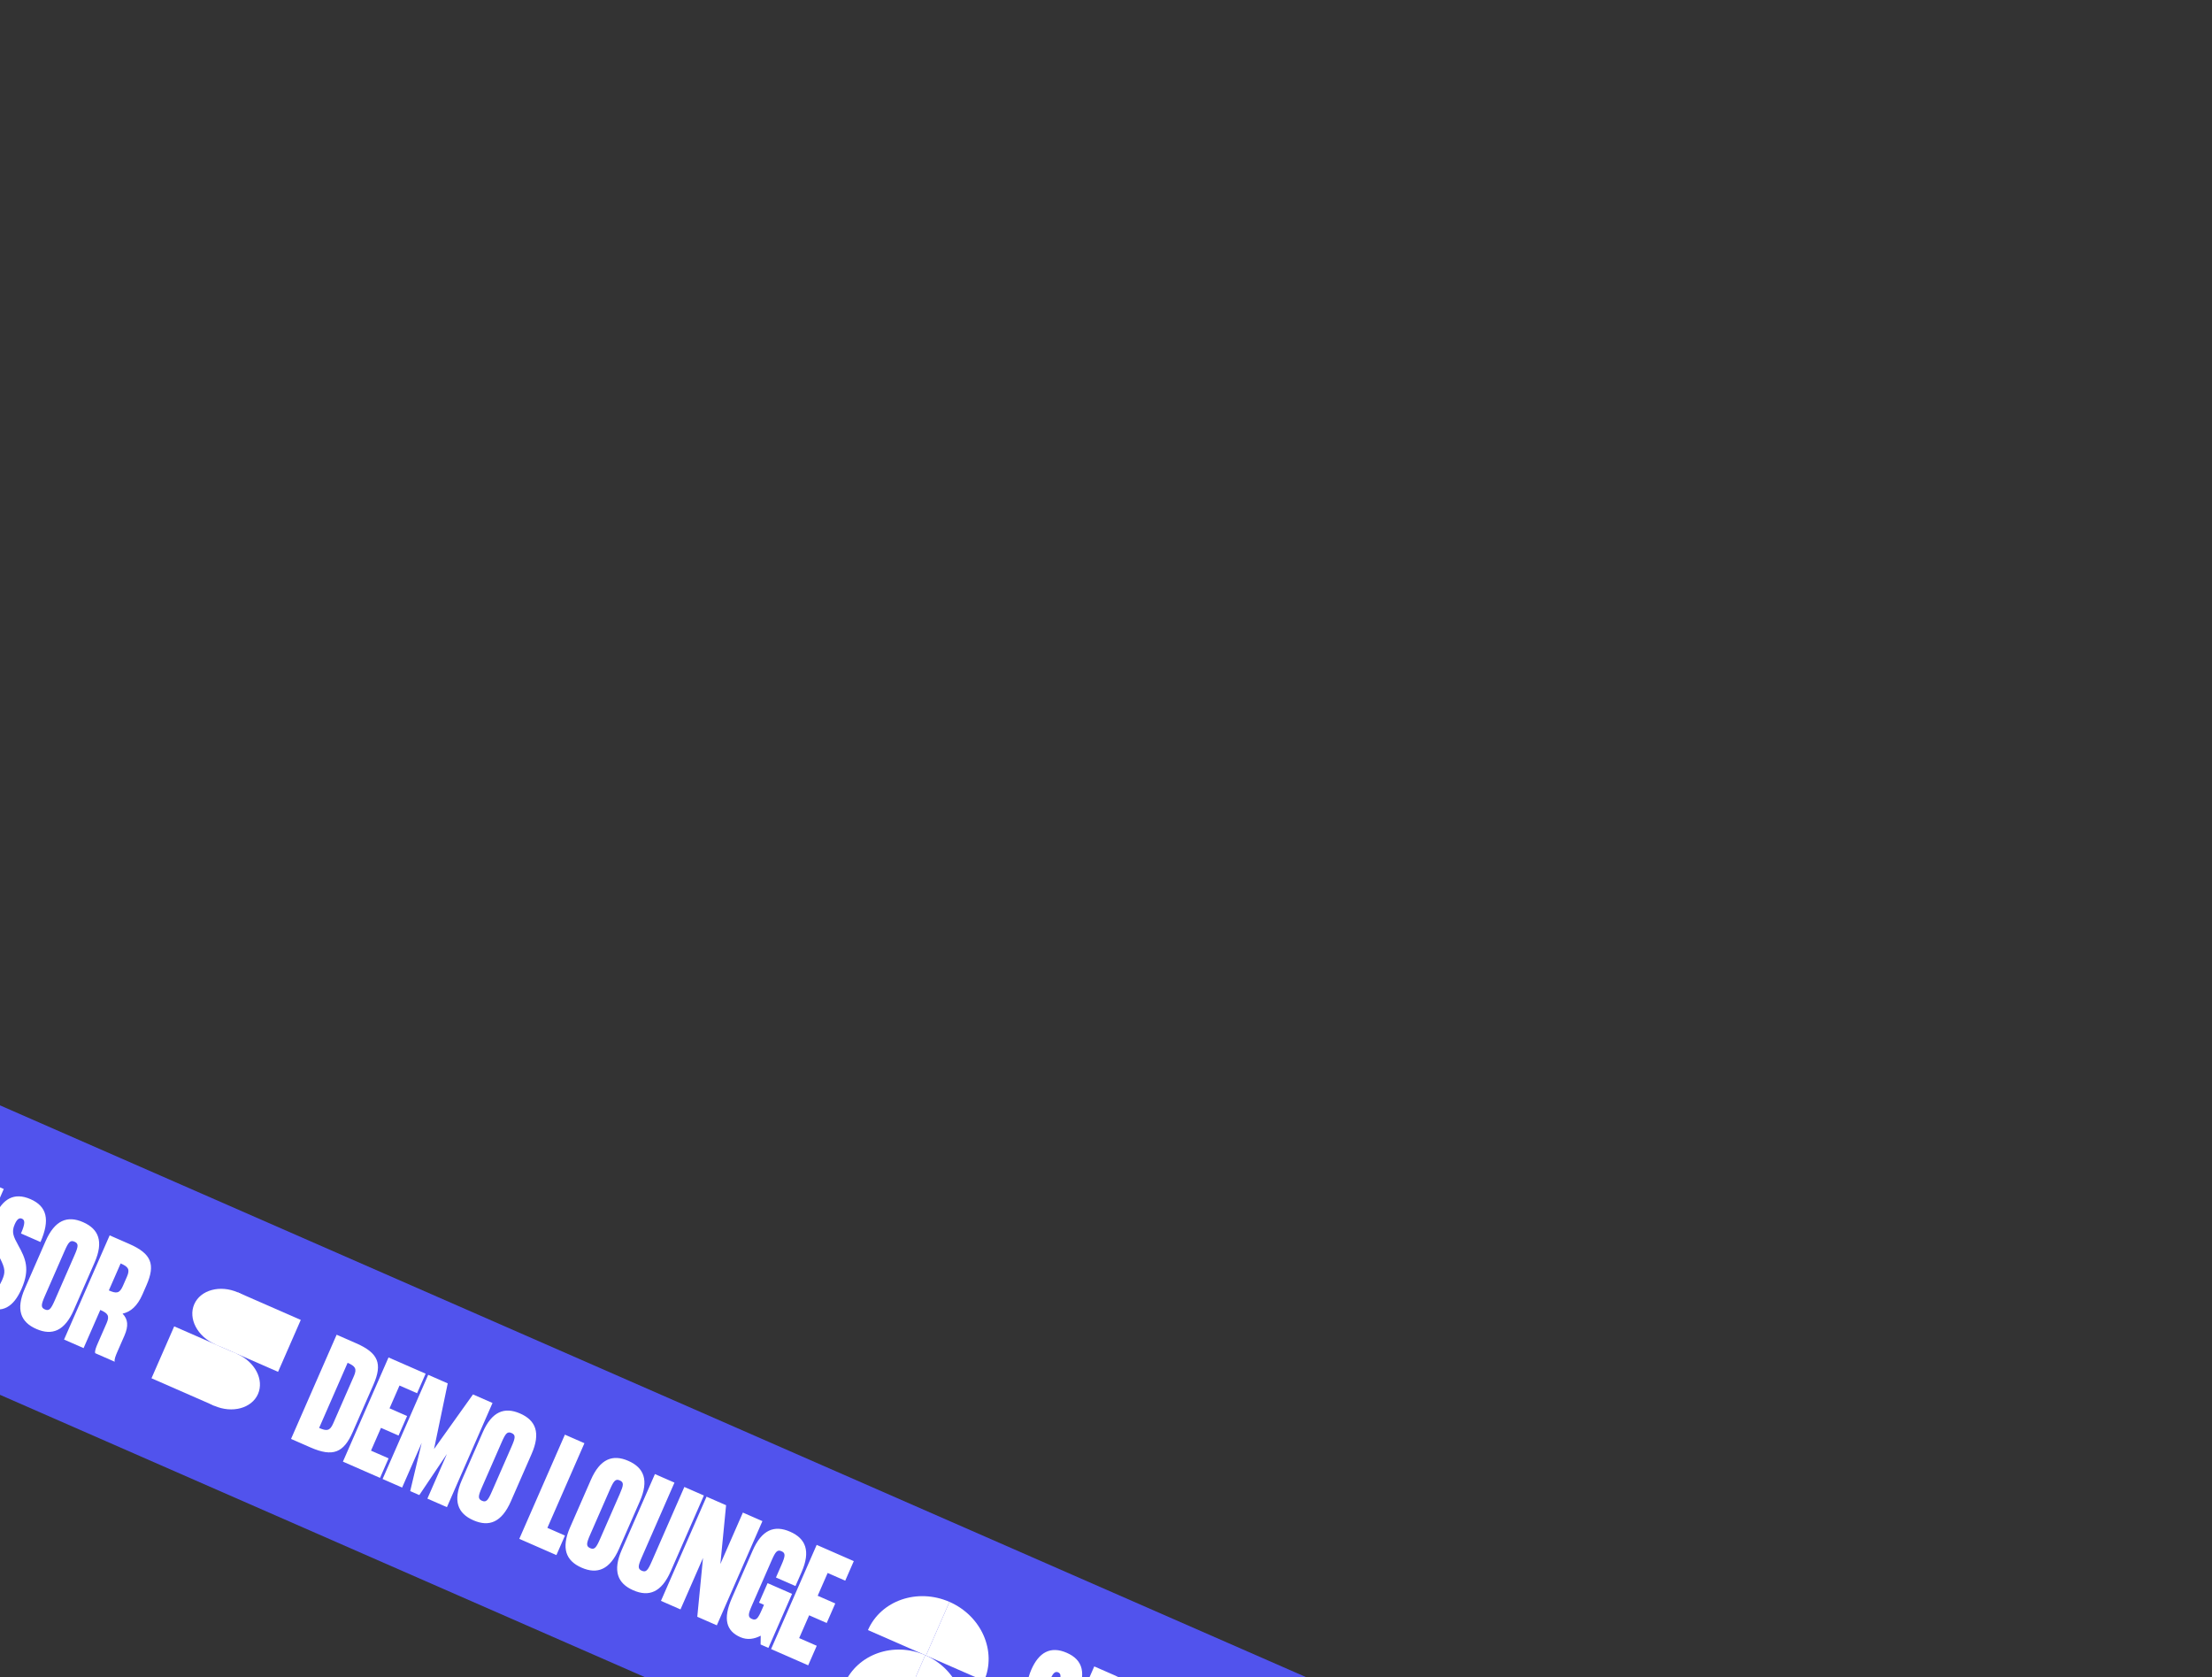 <svg width="649" height="492" viewBox="0 0 649 492" fill="none" xmlns="http://www.w3.org/2000/svg">
<rect x="0" y="0" width="649" height="492" fill="#333333" stroke="none"/>
<g clip-path="url(#clip0_2115_7659)">
<rect width="1525.87" height="77.79" transform="translate(-740.808) rotate(23.639)" fill="#5153ED"/>
<path d="M-57.323 337.874C-55.184 341.724 -53.811 344.829 -56.336 350.598C-58.694 355.984 -62.007 358.04 -67.011 355.849C-72.016 353.659 -73.394 350.461 -69.531 341.636L-63.8 344.144C-65.773 348.652 -65.573 349.65 -64.503 350.119C-63.433 350.587 -62.87 349.923 -62.067 348.089C-61.097 345.873 -61.078 344.789 -62.696 341.622C-64.499 338.148 -66.638 335.026 -64.113 329.257C-61.922 324.252 -58.533 322.23 -53.719 324.337C-48.905 326.444 -47.939 330.373 -50.798 336.906L-56.529 334.397C-55.225 331.417 -55.349 330.453 -56.228 330.068C-57.106 329.683 -57.746 330.314 -58.382 331.766C-59.352 333.981 -58.743 335.295 -57.323 337.874ZM-39.923 330.831C-33.39 333.691 -32.166 336.822 -34.858 342.973L-36.547 346.831C-39.206 352.906 -42.32 354.092 -48.903 351.347L-53.301 361.395L-59.032 358.887L-45.654 328.323L-39.923 330.831ZM-46.395 345.617C-44.179 346.586 -43.248 346.539 -42.278 344.323L-40.589 340.464C-39.619 338.248 -40.216 337.532 -42.432 336.562L-46.395 345.617ZM-23.082 337.747C-18.459 339.771 -17.02 343.451 -19.712 349.602L-25.799 363.509C-28.491 369.66 -32.172 371.099 -36.794 369.075C-41.417 367.052 -42.856 363.372 -40.164 357.221L-34.077 343.314C-31.385 337.163 -27.705 335.724 -23.082 337.747ZM-31.363 360.618L-25.61 347.476C-24.473 344.878 -24.329 344.03 -25.59 343.478C-26.851 342.926 -27.377 343.607 -28.514 346.205L-34.266 359.347C-35.403 361.945 -35.547 362.793 -34.286 363.345C-33.025 363.897 -32.5 363.216 -31.363 360.618ZM-4.625 346.281L1.106 348.79L-12.272 379.354L-18.003 376.845L-16.326 359.597L-22.931 374.688L-28.662 372.18L-15.284 341.616L-9.553 344.124L-11.23 361.372L-4.625 346.281ZM5.357 365.31C7.496 369.159 8.869 372.264 6.344 378.033C3.986 383.42 0.673 385.475 -4.332 383.285C-9.336 381.094 -10.714 377.896 -6.851 369.071L-1.12 371.579C-3.093 376.087 -2.893 377.086 -1.823 377.554C-0.753 378.022 -0.19 377.358 0.613 375.525C1.583 373.309 1.602 372.225 -0.016 369.058C-1.819 365.583 -3.958 362.461 -1.433 356.693C0.758 351.688 4.147 349.666 8.961 351.773C13.774 353.88 14.741 357.808 11.881 364.341L6.151 361.833C7.455 358.853 7.331 357.888 6.452 357.503C5.574 357.119 4.933 357.749 4.298 359.201C3.328 361.417 3.937 362.73 5.357 365.31ZM24.376 358.52C28.998 360.543 30.438 364.224 27.745 370.374L21.659 384.281C18.966 390.432 15.286 391.871 10.663 389.848C6.04 387.825 4.601 384.144 7.293 377.993L13.38 364.087C16.073 357.936 19.753 356.497 24.376 358.52ZM16.095 381.391L21.848 368.248C22.985 365.65 23.128 364.803 21.867 364.251C20.607 363.699 20.081 364.379 18.944 366.977L13.191 380.12C12.054 382.718 11.911 383.565 13.172 384.117C14.432 384.669 14.958 383.989 16.095 381.391ZM34.424 396.561C33.923 397.707 33.476 398.832 33.657 399.457L27.927 396.949C27.745 396.323 28.192 395.199 28.694 394.052L31.269 388.169C32.239 385.953 31.642 385.237 29.426 384.267L24.526 395.461L18.796 392.952L32.174 362.388L37.904 364.897C44.437 367.756 45.662 370.887 42.969 377.038L41.782 379.751C40.311 383.113 38.326 384.839 35.962 385.352C37.559 387.007 37.752 388.958 36.498 391.823L34.424 396.561ZM37.239 374.53C38.209 372.314 37.612 371.597 35.396 370.627L31.934 378.536C34.15 379.506 35.082 379.458 36.051 377.242L37.239 374.53Z" fill="white"/>
<ellipse cx="66.48" cy="386.741" rx="10.354" ry="8.31" transform="rotate(-156.361 66.48 386.741)" fill="white"/>
<ellipse cx="66.215" cy="404.768" rx="10.354" ry="8.31" transform="rotate(23.639 66.215 404.768)" fill="white"/>
<rect x="81.584" y="402.423" width="20.124" height="16.621" transform="rotate(-156.361 81.584 402.423)" fill="white"/>
<rect x="51.111" y="389.085" width="20.124" height="16.621" transform="rotate(23.639 51.111 389.085)" fill="white"/>
<path d="M104.5 394.046C111.033 396.905 112.258 400.036 109.566 406.187L103.479 420.094C100.82 426.168 97.655 427.469 91.122 424.61L85.392 422.101L98.77 391.537L104.5 394.046ZM93.631 418.879C95.847 419.849 96.778 419.801 97.748 417.585L103.835 403.679C104.805 401.463 104.208 400.746 101.992 399.776L93.631 418.879ZM122.372 408.697L117.214 406.439L114.288 413.125L119.445 415.383L116.937 421.113L111.779 418.856L108.853 425.542L114.011 427.799L111.502 433.53L100.614 428.764L113.992 398.2L124.88 402.966L122.372 408.697ZM138.775 409.048L144.506 411.556L131.128 442.12L125.397 439.612L131.133 426.508L123.028 438.575L120.354 437.404L123.721 423.263L117.985 436.368L112.254 433.859L125.632 403.295L131.363 405.804L127.343 425.076L138.775 409.048ZM152.607 414.647C157.23 416.67 158.669 420.351 155.977 426.502L149.89 440.408C147.197 446.559 143.517 447.998 138.894 445.975C134.272 443.952 132.832 440.271 135.525 434.12L141.612 420.214C144.304 414.063 147.984 412.624 152.607 414.647ZM144.326 437.518L150.079 424.375C151.216 421.777 151.359 420.93 150.099 420.378C148.838 419.826 148.312 420.506 147.175 423.104L141.423 436.247C140.286 438.845 140.142 439.692 141.403 440.244C142.664 440.796 143.189 440.116 144.326 437.518ZM160.601 448.192L165.759 450.45L163.25 456.181L152.362 451.415L165.74 420.851L171.471 423.359L160.601 448.192ZM184.357 428.544C188.98 430.568 190.419 434.248 187.727 440.399L181.64 454.305C178.948 460.456 175.268 461.896 170.645 459.872C166.022 457.849 164.583 454.169 167.275 448.018L173.362 434.111C176.054 427.96 179.734 426.521 184.357 428.544ZM176.077 451.415L181.829 438.273C182.966 435.675 183.11 434.827 181.849 434.275C180.588 433.723 180.063 434.404 178.925 437.002L173.173 450.144C172.036 452.742 171.892 453.59 173.153 454.142C174.414 454.693 174.939 454.013 176.077 451.415ZM206.52 438.7L196.788 460.936C194.095 467.087 190.415 468.526 185.792 466.503C181.17 464.479 179.73 460.799 182.423 454.648L192.155 432.413L197.886 434.921L188.321 456.774C187.183 459.372 187.04 460.22 188.301 460.772C189.562 461.324 190.087 460.643 191.224 458.045L200.789 436.192L206.52 438.7ZM217.962 443.709L223.693 446.217L210.315 476.781L204.584 474.272L206.261 457.024L199.655 472.115L193.925 469.607L207.303 439.043L213.033 441.551L211.357 458.799L217.962 443.709ZM233.395 465.259L227.665 462.751L229.287 459.045C230.424 456.447 230.529 455.583 229.306 455.048C228.046 454.496 227.52 455.176 226.383 457.774L220.631 470.917C219.493 473.514 219.35 474.362 220.611 474.914C221.872 475.466 222.397 474.785 223.534 472.187L224.153 470.774L222.701 470.138L225.209 464.408L232.392 467.552L225.452 483.407L223.16 482.403L223.196 479.824C221.36 480.796 219.287 481.163 217.224 480.26C213.098 478.454 212.04 474.941 214.733 468.79L220.82 454.884C223.512 448.733 227.192 447.293 231.815 449.317C236.438 451.34 237.877 455.02 235.185 461.171L233.395 465.259ZM247.993 463.682L242.835 461.424L239.909 468.11L245.066 470.368L242.558 476.098L237.4 473.841L234.474 480.527L239.631 482.784L237.123 488.515L226.235 483.749L239.613 453.185L250.501 457.951L247.993 463.682Z" fill="white"/>
<path d="M271.473 485.538L264.588 501.266L281.407 508.627C285.208 499.942 280.76 489.603 271.473 485.538Z" fill="white"/>
<path d="M247.77 493.905L264.589 501.266L271.473 485.538C262.186 481.473 251.572 485.219 247.77 493.905Z" fill="white"/>
<path d="M278.573 469.905L271.689 485.633L288.723 493.089C292.525 484.404 287.98 474.023 278.573 469.905Z" fill="white"/>
<path d="M254.655 478.178L271.689 485.634L278.574 469.906C269.167 465.789 258.457 469.493 254.655 478.178Z" fill="white"/>
<path d="M309.388 498.386C311.527 502.236 312.9 505.34 310.375 511.109C308.017 516.496 304.704 518.552 299.7 516.361C294.695 514.17 293.318 510.973 297.18 502.147L302.911 504.656C300.938 509.164 301.138 510.162 302.208 510.63C303.278 511.099 303.841 510.435 304.644 508.601C305.614 506.385 305.633 505.301 304.015 502.134C302.212 498.659 300.073 495.538 302.598 489.769C304.789 484.764 308.178 482.742 312.992 484.849C317.806 486.956 318.772 490.885 315.913 497.418L310.182 494.909C311.486 491.929 311.362 490.964 310.483 490.58C309.605 490.195 308.965 490.826 308.329 492.277C307.359 494.493 307.968 495.807 309.388 498.386ZM326.788 491.343C333.321 494.202 334.545 497.333 331.853 503.484L330.164 507.343C327.505 513.418 324.391 514.604 317.808 511.859L313.41 521.907L307.679 519.398L321.057 488.835L326.788 491.343ZM320.316 506.128C322.532 507.098 323.463 507.051 324.433 504.835L326.122 500.976C327.092 498.76 326.495 498.044 324.28 497.074L320.316 506.128ZM343.629 498.259C348.252 500.283 349.691 503.963 346.999 510.114L340.912 524.02C338.22 530.171 334.54 531.611 329.917 529.587C325.294 527.564 323.855 523.884 326.547 517.733L332.634 503.826C335.326 497.675 339.006 496.236 343.629 498.259ZM335.348 521.13L341.101 507.987C342.238 505.389 342.382 504.542 341.121 503.99C339.86 503.438 339.335 504.119 338.197 506.717L332.445 519.859C331.308 522.457 331.164 523.305 332.425 523.856C333.686 524.408 334.211 523.728 335.348 521.13ZM362.086 506.793L367.817 509.302L354.439 539.865L348.708 537.357L350.385 520.109L343.78 535.2L338.049 532.692L351.427 502.128L357.158 504.636L355.481 521.884L362.086 506.793ZM372.068 525.821C374.207 529.671 375.58 532.776 373.055 538.545C370.697 543.932 367.384 545.987 362.38 543.796C357.375 541.606 355.997 538.408 359.86 529.583L365.591 532.091C363.618 536.599 363.818 537.597 364.888 538.066C365.958 538.534 366.521 537.87 367.324 536.036C368.294 533.82 368.313 532.736 366.695 529.569C364.892 526.095 362.753 522.973 365.278 517.204C367.469 512.199 370.858 510.177 375.672 512.284C380.486 514.391 381.452 518.32 378.592 524.853L372.862 522.345C374.166 519.365 374.042 518.4 373.163 518.015C372.285 517.631 371.645 518.261 371.009 519.713C370.039 521.929 370.648 523.242 372.068 525.821ZM391.087 519.032C395.71 521.055 397.149 524.735 394.457 530.886L388.37 544.793C385.677 550.944 381.997 552.383 377.374 550.36C372.752 548.336 371.312 544.656 374.005 538.505L380.092 524.599C382.784 518.448 386.464 517.008 391.087 519.032ZM382.806 541.902L388.559 528.76C389.696 526.162 389.839 525.314 388.578 524.762C387.318 524.211 386.792 524.891 385.655 527.489L379.902 540.631C378.765 543.229 378.622 544.077 379.883 544.629C381.143 545.181 381.669 544.5 382.806 541.902ZM401.135 557.073C400.634 558.219 400.187 559.343 400.368 559.969L394.638 557.461C394.456 556.835 394.903 555.71 395.405 554.564L397.98 548.681C398.95 546.465 398.353 545.748 396.137 544.778L391.237 555.972L385.507 553.464L398.885 522.9L404.615 525.408C411.148 528.268 412.373 531.399 409.681 537.55L408.493 540.262C407.022 543.624 405.037 545.351 402.673 545.864C404.27 547.519 404.463 549.47 403.209 552.335L401.135 557.073ZM403.95 535.041C404.92 532.826 404.323 532.109 402.107 531.139L398.645 539.048C400.861 540.018 401.793 539.97 402.763 537.754L403.95 535.041Z" fill="white"/>
</g>
<defs>
<clipPath id="clip0_2115_7659">
<rect width="649" height="492" fill="white"/>
</clipPath>
</defs>
</svg>
